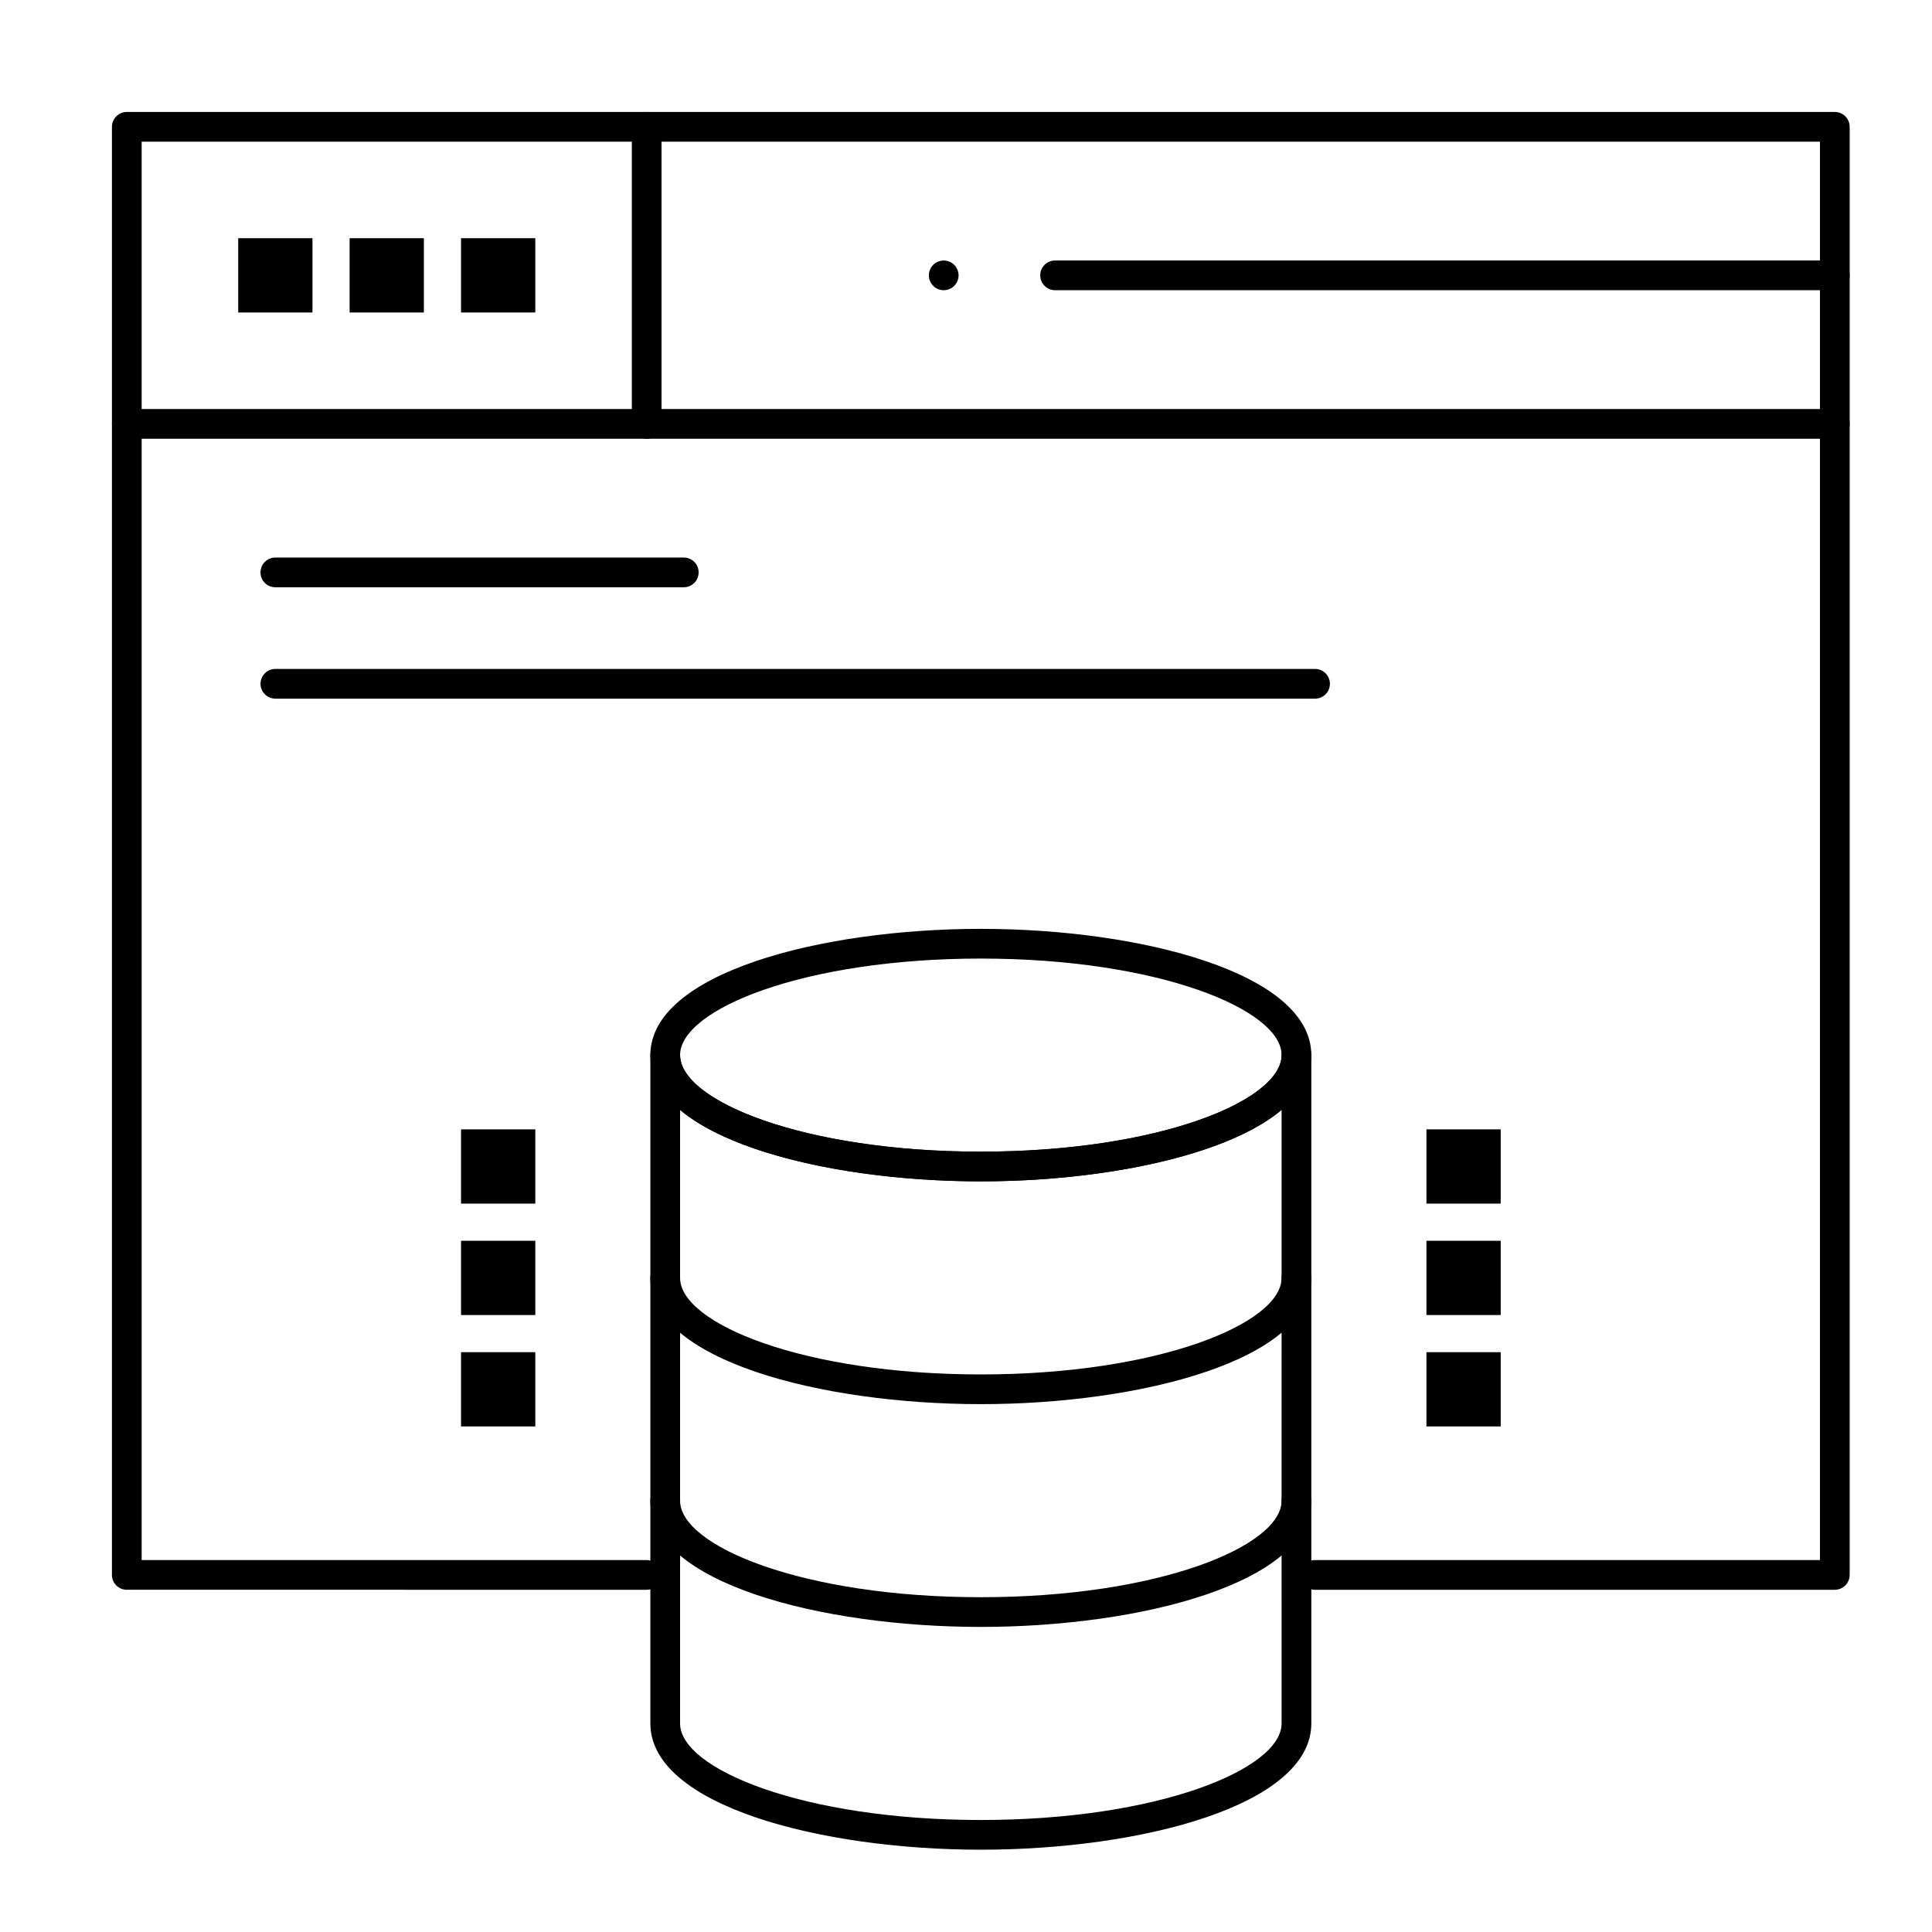 <?xml version="1.0" encoding="UTF-8"?>
<!-- Uploaded to: SVG Repo, www.svgrepo.com, Generator: SVG Repo Mixer Tools -->
<svg fill="#000000" width="800px" height="800px" version="1.1" viewBox="144 144 512 512" xmlns="http://www.w3.org/2000/svg">
 <g>
  <path d="m630.25 565.31h-137.76c-2.172 0-3.938-1.762-3.938-3.938 0-2.172 1.762-3.938 3.938-3.938h133.82v-375.89h-444.77v375.89h133.82c2.172 0 3.938 1.762 3.938 3.938 0 2.172-1.762 3.938-3.938 3.938l-137.76-0.004c-2.172 0-3.938-1.762-3.938-3.938l0.004-383.76c0-2.172 1.762-3.938 3.938-3.938h452.64c2.172 0 3.938 1.762 3.938 3.938v383.76c-0.004 2.172-1.766 3.938-3.941 3.938z"/>
  <path d="m630.25 260.27h-452.64c-2.172 0-3.938-1.762-3.938-3.938 0-2.172 1.762-3.938 3.938-3.938h452.64c2.172 0 3.938 1.762 3.938 3.938s-1.762 3.938-3.938 3.938z"/>
  <path d="m315.38 260.27c-2.172 0-3.938-1.762-3.938-3.938v-78.719c0-2.172 1.762-3.938 3.938-3.938 2.172 0 3.938 1.762 3.938 3.938v78.719c-0.004 2.176-1.766 3.938-3.938 3.938z"/>
  <path d="m630.25 220.91h-206.64c-2.172 0-3.938-1.762-3.938-3.938 0-2.172 1.762-3.938 3.938-3.938h206.64c2.172 0 3.938 1.762 3.938 3.938 0 2.176-1.762 3.938-3.938 3.938z"/>
  <path d="m394.09 220.91c-1.031 0-2.047-0.422-2.785-1.152-0.727-0.738-1.148-1.75-1.148-2.785 0-1.031 0.422-2.047 1.152-2.785 0.738-0.727 1.75-1.152 2.785-1.152 1.031 0 2.047 0.422 2.785 1.152 0.727 0.738 1.152 1.75 1.152 2.785 0 1.031-0.422 2.055-1.152 2.785-0.742 0.73-1.754 1.152-2.789 1.152z"/>
  <path d="m403.93 634.19c-42.453 0-87.578-11.727-87.578-33.457l0.004-177.12c0-2.172 1.762-3.938 3.938-3.938 2.172 0 3.938 1.762 3.938 3.938 0 12.102 32.734 25.586 79.703 25.586s79.703-13.484 79.703-25.586c0-2.172 1.762-3.938 3.938-3.938 2.172 0 3.938 1.762 3.938 3.938v177.12c-0.004 21.73-45.125 33.457-87.582 33.457zm-79.703-196.05v162.59c0 12.102 32.734 25.586 79.703 25.586s79.703-13.484 79.703-25.586l0.004-162.59c-14.762 12.379-47.98 18.926-79.707 18.926-31.727 0-64.941-6.547-79.703-18.926z"/>
  <path d="m403.93 457.07c-42.453 0-87.578-11.727-87.578-33.457s45.121-33.457 87.578-33.457c42.457 0 87.578 11.727 87.578 33.457s-45.121 33.457-87.578 33.457zm0-59.039c-46.969 0-79.703 13.484-79.703 25.586 0 12.102 32.734 25.586 79.703 25.586s79.703-13.484 79.703-25.586c0.004-12.105-32.73-25.586-79.703-25.586z"/>
  <path d="m403.93 516.11c-42.453 0-87.578-11.727-87.578-33.457 0-2.172 1.762-3.938 3.938-3.938 2.172 0 3.938 1.762 3.938 3.938 0 12.102 32.734 25.586 79.703 25.586s79.703-13.484 79.703-25.586c0-2.172 1.762-3.938 3.938-3.938 2.172 0 3.938 1.762 3.938 3.938 0 21.734-45.121 33.457-87.578 33.457z"/>
  <path d="m403.93 575.15c-42.453 0-87.578-11.727-87.578-33.457 0-2.172 1.762-3.938 3.938-3.938 2.172 0 3.938 1.762 3.938 3.938 0 12.102 32.734 25.586 79.703 25.586s79.703-13.484 79.703-25.586c0-2.172 1.762-3.938 3.938-3.938 2.172 0 3.938 1.762 3.938 3.938 0 21.73-45.121 33.457-87.578 33.457z"/>
  <path d="m325.21 299.63h-108.24c-2.172 0-3.938-1.762-3.938-3.938 0-2.172 1.762-3.938 3.938-3.938h108.24c2.172 0 3.938 1.762 3.938 3.938-0.004 2.176-1.766 3.938-3.938 3.938z"/>
  <path d="m492.5 329.15h-275.52c-2.172 0-3.938-1.762-3.938-3.938 0-2.172 1.762-3.938 3.938-3.938h275.52c2.172 0 3.938 1.762 3.938 3.938 0 2.176-1.762 3.938-3.934 3.938z"/>
  <path d="m207.13 207.13h19.68v19.68h-19.68z"/>
  <path d="m266.18 443.29h19.68v19.68h-19.68z"/>
  <path d="m266.18 472.82h19.68v19.68h-19.68z"/>
  <path d="m266.18 502.34h19.68v19.68h-19.68z"/>
  <path d="m522.02 443.29h19.68v19.68h-19.68z"/>
  <path d="m522.02 472.82h19.68v19.68h-19.68z"/>
  <path d="m522.02 502.34h19.68v19.68h-19.68z"/>
  <path d="m236.65 207.13h19.68v19.68h-19.68z"/>
  <path d="m266.18 207.13h19.68v19.68h-19.68z"/>
 </g>
</svg>